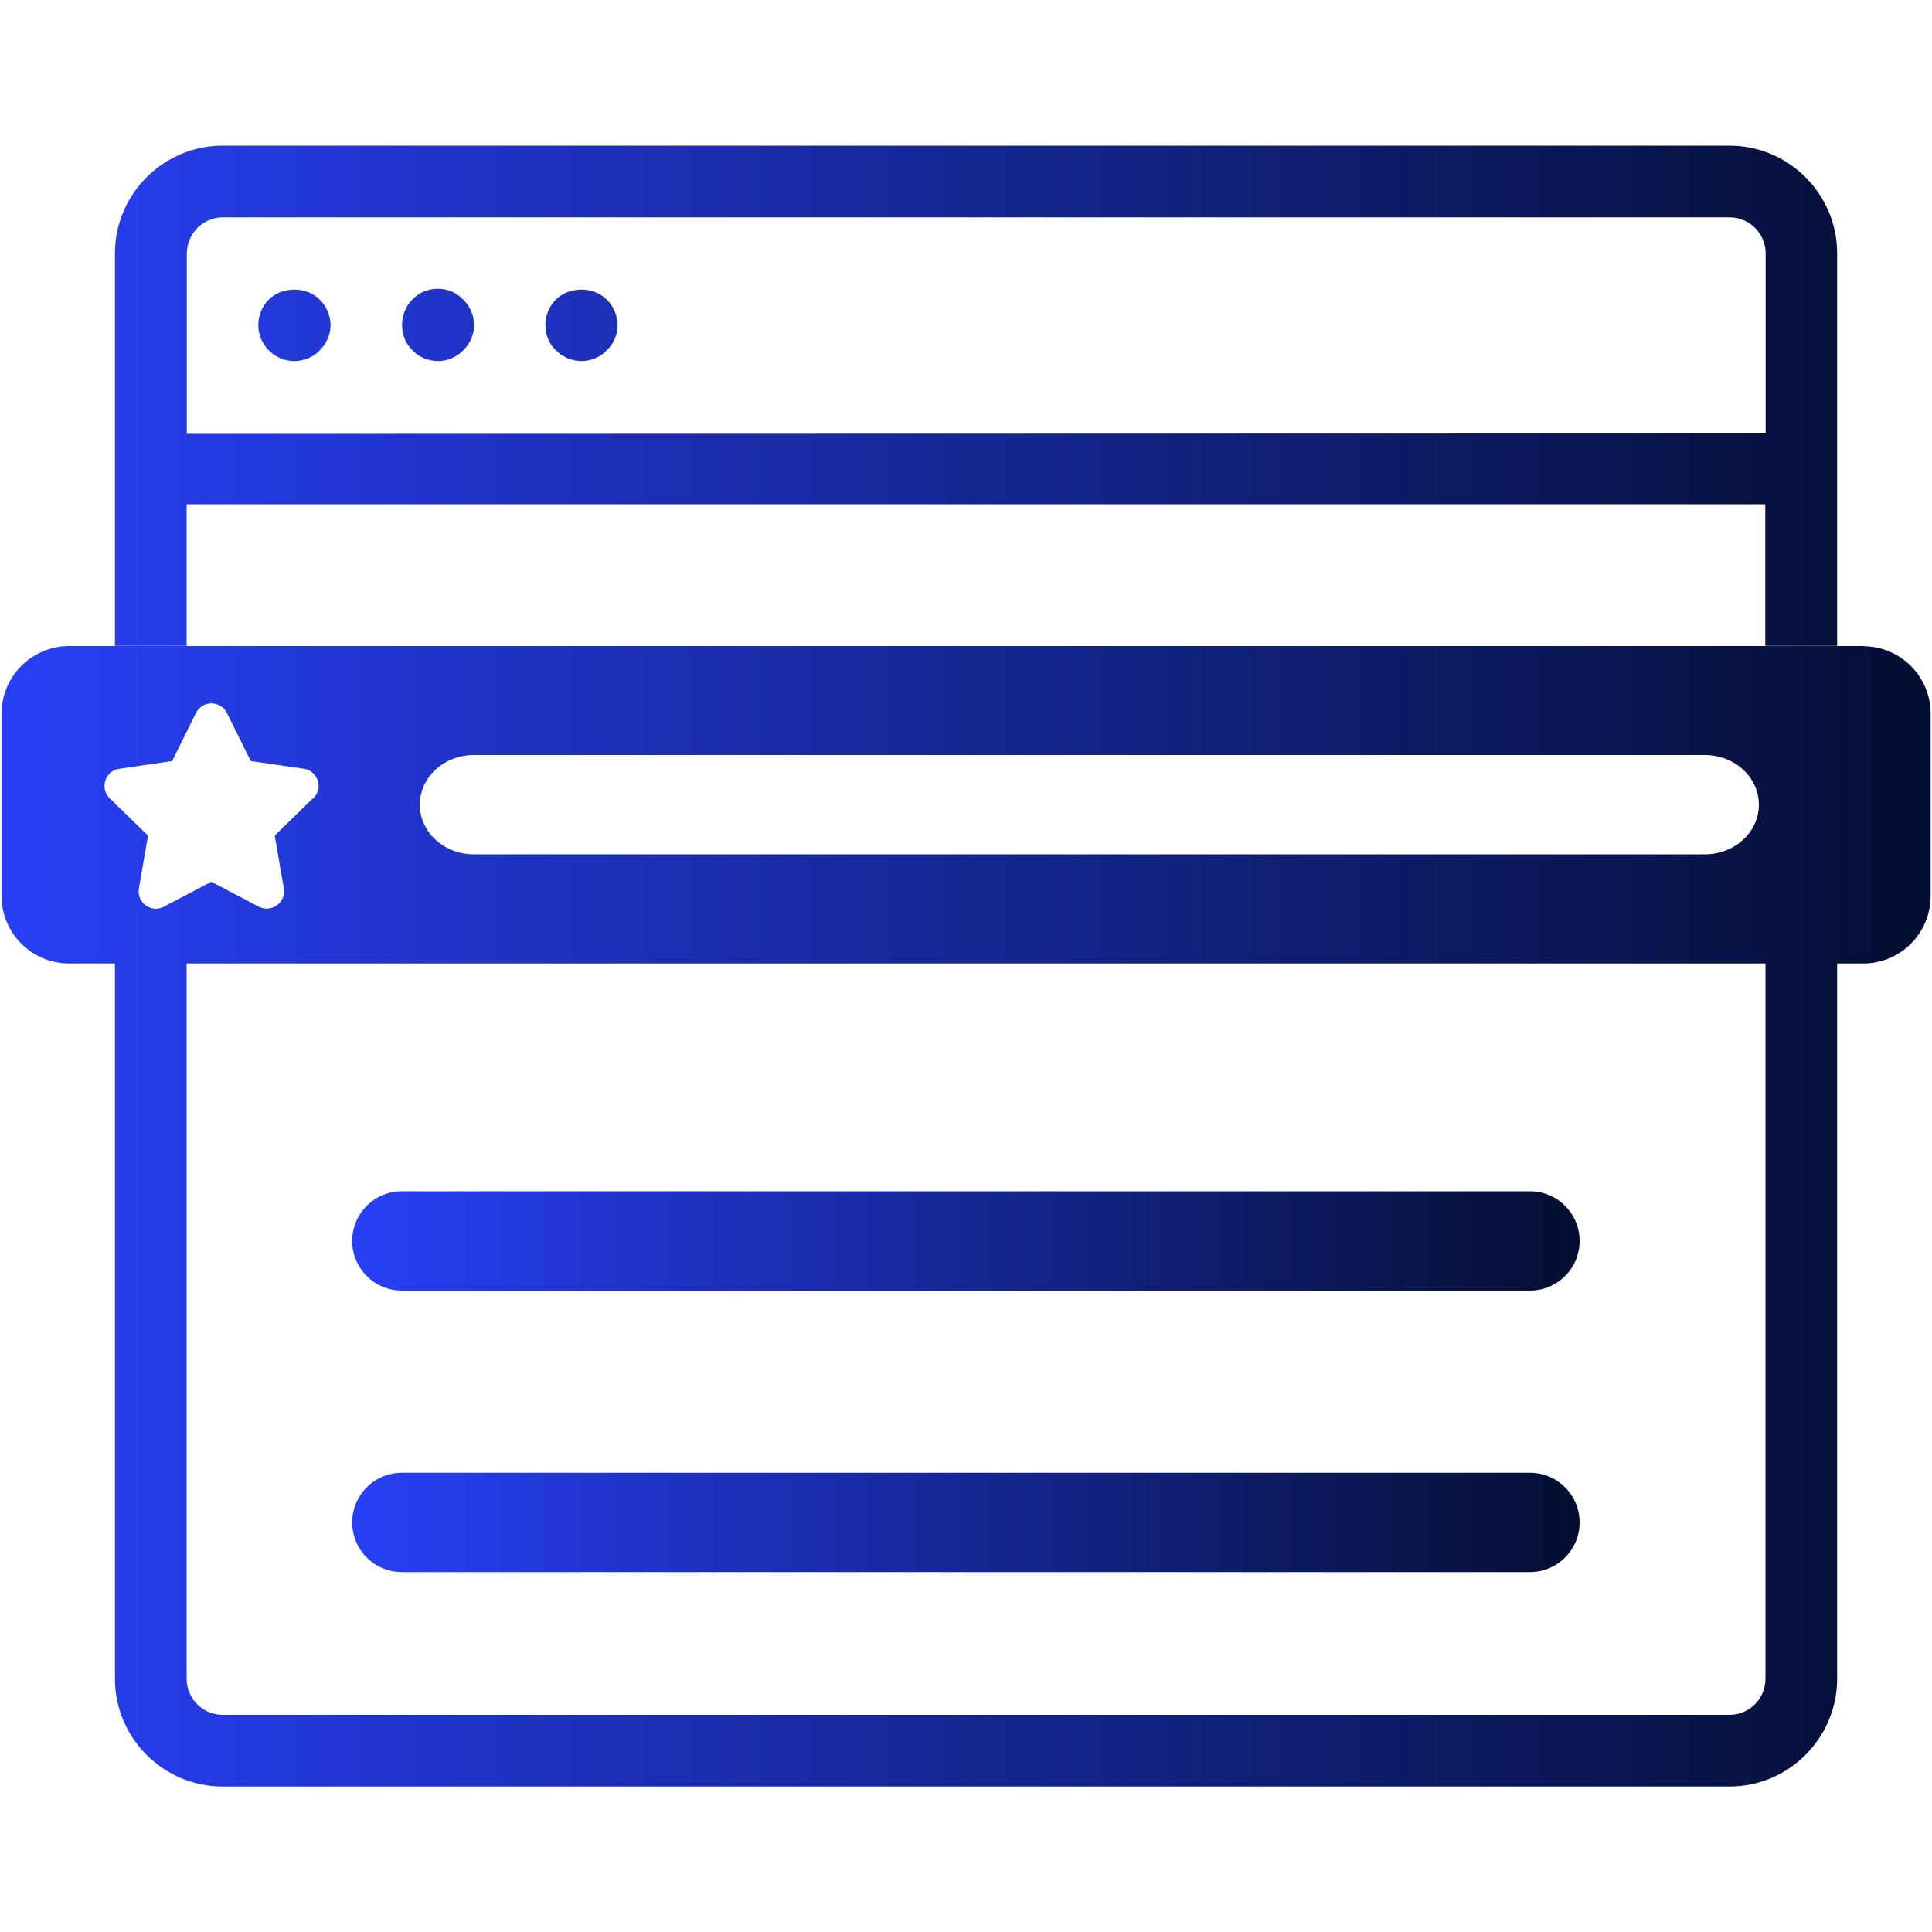 <?xml version="1.0" encoding="UTF-8"?><svg id="Layer_1" xmlns="http://www.w3.org/2000/svg" xmlns:xlink="http://www.w3.org/1999/xlink" viewBox="0 0 100 100"><defs><style>.cls-1{fill:url(#linear-gradient);}.cls-2{fill:url(#linear-gradient-3);}.cls-3{fill:url(#linear-gradient-2);}</style><linearGradient id="linear-gradient" x1="18.24" y1="52.2" x2="81.76" y2="52.2" gradientTransform="translate(0 131) scale(1 -1)" gradientUnits="userSpaceOnUse"><stop offset="0" stop-color="#283ff6"/><stop offset="1" stop-color="#030e31"/></linearGradient><linearGradient id="linear-gradient-2" y1="66.77" y2="66.77" xlink:href="#linear-gradient"/><linearGradient id="linear-gradient-3" x1=".08" y1="81" x2="99.92" y2="81" xlink:href="#linear-gradient"/></defs><g id="Layer_1-2"><path class="cls-1" d="m79.2,81.37H20.8c-1.42,0-2.57-1.15-2.57-2.57s1.15-2.57,2.57-2.57h58.39c1.42,0,2.57,1.15,2.57,2.57s-1.15,2.57-2.57,2.57Z"/><path class="cls-3" d="m79.2,66.8H20.8c-1.42,0-2.57-1.15-2.57-2.57s1.15-2.57,2.57-2.57h58.39c1.42,0,2.57,1.15,2.57,2.57s-1.15,2.57-2.57,2.57Z"/><path class="cls-2" d="m16.53,15.51c-.69-.69-1.93-.69-2.62,0-.35.35-.54.82-.54,1.32,0,.11,0,.24.04.35.02.13.06.24.09.35.06.11.11.22.19.32.06.11.13.2.22.28.33.35.82.56,1.32.56.24,0,.48-.06.71-.15.22-.09.43-.22.59-.41.35-.34.56-.82.56-1.3s-.21-.98-.56-1.32Zm7.95.95c-.02-.11-.06-.24-.11-.35-.04-.11-.11-.2-.17-.32-.07-.09-.15-.19-.24-.28-.17-.17-.37-.32-.59-.41-.45-.19-.97-.19-1.43,0-.22.09-.43.24-.59.41-.35.34-.54.82-.54,1.32s.19.97.54,1.3c.17.19.37.32.59.41.24.09.46.15.72.15.48,0,.97-.21,1.3-.56.35-.33.56-.82.56-1.3,0-.13-.02-.24-.04-.37Zm-7.95-.95c-.69-.69-1.93-.69-2.62,0-.35.35-.54.82-.54,1.32,0,.11,0,.24.04.35.02.13.06.24.09.35.06.11.11.22.19.32.06.11.13.2.22.28.33.35.82.56,1.32.56.24,0,.48-.06.71-.15.22-.09.43-.22.59-.41.35-.34.56-.82.56-1.3s-.21-.98-.56-1.32h0Zm7.95.95c-.02-.11-.06-.24-.11-.35-.04-.11-.11-.2-.17-.32-.07-.09-.15-.19-.24-.28-.17-.17-.37-.32-.59-.41-.45-.19-.97-.19-1.43,0-.22.09-.43.24-.59.41-.35.34-.54.82-.54,1.32s.19.97.54,1.3c.17.19.37.32.59.41.24.09.46.15.72.15.48,0,.97-.21,1.3-.56.35-.33.56-.82.56-1.3,0-.13-.02-.24-.04-.37Zm6.91-.95c-.69-.69-1.93-.69-2.62,0-.35.35-.54.82-.54,1.32s.19.97.54,1.3c.09.09.19.17.28.24.11.06.21.11.32.17.11.04.24.08.35.11.13.02.24.04.37.04.48,0,.97-.21,1.3-.56.35-.33.56-.82.56-1.3s-.21-.97-.56-1.32h0Zm0,0c-.69-.69-1.93-.69-2.62,0-.35.35-.54.82-.54,1.32s.19.97.54,1.3c.09.09.19.17.28.24.11.06.21.11.32.17.11.04.24.08.35.11.13.02.24.04.37.04.48,0,.97-.21,1.3-.56.35-.33.56-.82.56-1.3s-.21-.97-.56-1.32h0Zm-6.91.95c-.02-.11-.06-.24-.11-.35-.04-.11-.11-.2-.17-.32-.07-.09-.15-.19-.24-.28-.17-.17-.37-.32-.59-.41-.45-.19-.97-.19-1.43,0-.22.09-.43.24-.59.41-.35.34-.54.82-.54,1.32s.19.97.54,1.3c.17.19.37.32.59.41.24.09.46.15.72.15.48,0,.97-.21,1.3-.56.35-.33.56-.82.56-1.3,0-.13-.02-.24-.04-.37Zm-7.95-.95c-.69-.69-1.93-.69-2.62,0-.35.35-.54.82-.54,1.32,0,.11,0,.24.04.35.02.13.06.24.09.35.06.11.11.22.19.32.06.11.13.2.22.28.33.35.82.56,1.32.56.24,0,.48-.06.71-.15.22-.09.43-.22.59-.41.35-.34.56-.82.56-1.3s-.21-.98-.56-1.32h0Zm0,0c-.69-.69-1.93-.69-2.62,0-.35.35-.54.82-.54,1.32,0,.11,0,.24.04.35.02.13.06.24.09.35.06.11.11.22.19.32.06.11.13.2.22.28.33.35.82.56,1.32.56.24,0,.48-.06.71-.15.22-.09.43-.22.59-.41.35-.34.56-.82.56-1.3s-.21-.98-.56-1.32h0Zm7.95.95c-.02-.11-.06-.24-.11-.35-.04-.11-.11-.2-.17-.32-.07-.09-.15-.19-.24-.28-.17-.17-.37-.32-.59-.41-.45-.19-.97-.19-1.43,0-.22.09-.43.24-.59.41-.35.34-.54.82-.54,1.32s.19.97.54,1.3c.17.19.37.32.59.41.24.09.46.15.72.15.48,0,.97-.21,1.3-.56.35-.33.56-.82.56-1.3,0-.13-.02-.24-.04-.37Zm6.91-.95c-.69-.69-1.93-.69-2.62,0-.35.35-.54.82-.54,1.32s.19.97.54,1.3c.09.09.19.17.28.24.11.06.21.11.32.17.11.04.24.08.35.11.13.02.24.04.37.04.48,0,.97-.21,1.3-.56.35-.33.56-.82.56-1.3s-.21-.97-.56-1.32h0Zm0,0c-.69-.69-1.93-.69-2.62,0-.35.35-.54.82-.54,1.32s.19.97.54,1.3c.09.09.19.17.28.24.11.06.21.11.32.17.11.04.24.08.35.11.13.02.24.04.37.04.48,0,.97-.21,1.3-.56.35-.33.56-.82.56-1.3s-.21-.97-.56-1.32h0Zm-6.91.95c-.02-.11-.06-.24-.11-.35-.04-.11-.11-.2-.17-.32-.07-.09-.15-.19-.24-.28-.17-.17-.37-.32-.59-.41-.45-.19-.97-.19-1.43,0-.22.09-.43.24-.59.41-.35.34-.54.82-.54,1.32s.19.97.54,1.3c.17.19.37.32.59.41.24.09.46.15.72.15.48,0,.97-.21,1.3-.56.35-.33.56-.82.56-1.3,0-.13-.02-.24-.04-.37Zm-7.95-.95c-.69-.69-1.93-.69-2.62,0-.35.35-.54.82-.54,1.32,0,.11,0,.24.04.35.02.13.06.24.09.35.06.11.11.22.19.32.06.11.13.2.22.28.33.35.82.56,1.32.56.24,0,.48-.06.71-.15.22-.09.43-.22.59-.41.35-.34.56-.82.56-1.3s-.21-.98-.56-1.32h0Zm0,0c-.69-.69-1.93-.69-2.62,0-.35.35-.54.82-.54,1.32,0,.11,0,.24.04.35.02.13.06.24.09.35.06.11.11.22.19.32.06.11.13.2.22.28.33.35.82.56,1.32.56.24,0,.48-.06.71-.15.22-.09.43-.22.59-.41.35-.34.56-.82.56-1.3s-.21-.98-.56-1.32h0Zm7.95.95c-.02-.11-.06-.24-.11-.35-.04-.11-.11-.2-.17-.32-.07-.09-.15-.19-.24-.28-.17-.17-.37-.32-.59-.41-.45-.19-.97-.19-1.43,0-.22.09-.43.24-.59.41-.35.34-.54.82-.54,1.32s.19.97.54,1.3c.17.19.37.32.59.41.24.09.46.15.72.15.48,0,.97-.21,1.3-.56.35-.33.56-.82.56-1.3,0-.13-.02-.24-.04-.37Zm6.91-.95c-.69-.69-1.93-.69-2.62,0-.35.35-.54.82-.54,1.32s.19.97.54,1.3c.09.09.19.17.28.24.11.06.21.11.32.17.11.04.24.08.35.11.13.02.24.04.37.04.48,0,.97-.21,1.3-.56.35-.33.56-.82.56-1.3s-.21-.97-.56-1.32h0Zm0,0c-.69-.69-1.93-.69-2.62,0-.35.35-.54.82-.54,1.32s.19.97.54,1.3c.09.09.19.17.28.24.11.06.21.11.32.17.11.04.24.08.35.11.13.02.24.04.37.04.48,0,.97-.21,1.3-.56.35-.33.56-.82.56-1.3s-.21-.97-.56-1.32h0Zm-7.02.59c-.04-.11-.11-.2-.17-.32-.07-.09-.15-.19-.24-.28-.17-.17-.37-.32-.59-.41-.45-.19-.97-.19-1.43,0-.22.09-.43.24-.59.41-.35.34-.54.82-.54,1.32s.19.97.54,1.3c.17.19.37.32.59.41.24.09.46.15.72.15.48,0,.97-.21,1.3-.56.35-.33.56-.82.56-1.3,0-.13-.02-.24-.04-.37-.02-.11-.06-.24-.11-.35Zm-10.45-.59c-.35.35-.54.82-.54,1.32,0,.11,0,.24.04.35.02.13.06.24.09.35.06.11.11.22.19.32.06.11.13.2.22.28.33.35.82.56,1.32.56.24,0,.48-.06.71-.15.22-.09.43-.22.59-.41.35-.34.56-.82.56-1.3s-.21-.98-.56-1.32c-.69-.69-1.93-.69-2.62,0h0Zm77.46,34.36v37.03c0,1.02-.83,1.86-1.86,1.86H11.52c-1.02,0-1.86-.84-1.86-1.86v-37.03h-3.71v37.03c0,3.06,2.51,5.57,5.57,5.57h78c3.06,0,5.57-2.51,5.57-5.57v-37.03s-.03,0-.05,0h-3.67Zm-1.86-42.33H11.52c-3.06,0-5.57,2.51-5.57,5.57v20.32h3.71v-7.33h81.71v7.33h3.67s.03,0,.05,0V13.11c0-3.07-2.51-5.57-5.57-5.57Zm1.86,14.86l-81.71.02v-9.29c0-1.04.84-1.88,1.86-1.88h78c1.02,0,1.86.84,1.86,1.86v9.28Zm-62.6-6.89c-.35.35-.54.82-.54,1.32s.19.97.54,1.3c.09.09.19.17.28.24.11.06.21.11.32.17.11.04.24.08.35.11.13.02.24.04.37.04.48,0,.97-.21,1.3-.56.35-.33.56-.82.56-1.3s-.21-.97-.56-1.32c-.69-.69-1.93-.69-2.62,0h0Zm-4.4.59c-.04-.11-.11-.2-.17-.32-.07-.09-.15-.19-.24-.28-.17-.17-.37-.32-.59-.41-.45-.19-.97-.19-1.43,0-.22.09-.43.24-.59.41-.35.34-.54.82-.54,1.32s.19.97.54,1.3c.17.19.37.32.59.41.24.09.46.15.72.15.48,0,.97-.21,1.3-.56.35-.33.56-.82.56-1.3,0-.13-.02-.24-.04-.37-.02-.11-.06-.24-.11-.35Zm-10.45-.59c-.35.35-.54.82-.54,1.32,0,.11,0,.24.04.35.02.13.06.24.09.35.06.11.11.22.19.32.06.11.13.2.22.28.33.35.82.56,1.32.56.24,0,.48-.06.71-.15.22-.09.43-.22.59-.41.35-.34.56-.82.56-1.3s-.21-.98-.56-1.32c-.69-.69-1.93-.69-2.62,0h0Zm2.62,0c-.69-.69-1.93-.69-2.62,0-.35.35-.54.82-.54,1.32,0,.11,0,.24.04.35.02.13.06.24.09.35.06.11.11.22.19.32.06.11.13.2.22.28.33.35.82.56,1.32.56.24,0,.48-.06.71-.15.22-.09.43-.22.59-.41.35-.34.56-.82.56-1.3s-.21-.98-.56-1.32h0Zm7.95.95c-.02-.11-.06-.24-.11-.35-.04-.11-.11-.2-.17-.32-.07-.09-.15-.19-.24-.28-.17-.17-.37-.32-.59-.41-.45-.19-.97-.19-1.43,0-.22.09-.43.24-.59.41-.35.34-.54.82-.54,1.32s.19.97.54,1.3c.17.19.37.32.59.41.24.09.46.15.72.15.48,0,.97-.21,1.3-.56.35-.33.56-.82.56-1.3,0-.13-.02-.24-.04-.37Zm6.91-.95c-.69-.69-1.93-.69-2.62,0-.35.35-.54.82-.54,1.32s.19.97.54,1.3c.09.09.19.17.28.24.11.06.21.11.32.17.11.04.24.08.35.11.13.02.24.04.37.04.48,0,.97-.21,1.3-.56.35-.33.56-.82.56-1.3s-.21-.97-.56-1.32h0Zm0,0c-.69-.69-1.93-.69-2.62,0-.35.35-.54.82-.54,1.32s.19.97.54,1.3c.09.09.19.17.28.24.11.06.21.11.32.17.11.04.24.08.35.11.13.02.24.04.37.04.48,0,.97-.21,1.3-.56.35-.33.56-.82.56-1.3s-.21-.97-.56-1.32h0Zm-6.91.95c-.02-.11-.06-.24-.11-.35-.04-.11-.11-.2-.17-.32-.07-.09-.15-.19-.24-.28-.17-.17-.37-.32-.59-.41-.45-.19-.97-.19-1.43,0-.22.09-.43.24-.59.41-.35.34-.54.82-.54,1.32s.19.97.54,1.3c.17.19.37.32.59.41.24.09.46.15.72.15.48,0,.97-.21,1.3-.56.35-.33.56-.82.56-1.3,0-.13-.02-.24-.04-.37Zm-7.95-.95c-.69-.69-1.93-.69-2.62,0-.35.35-.54.82-.54,1.32,0,.11,0,.24.04.35.02.13.06.24.09.35.06.11.11.22.19.32.06.11.13.2.22.28.33.35.82.56,1.32.56.24,0,.48-.06.71-.15.22-.09.43-.22.59-.41.35-.34.56-.82.56-1.3s-.21-.98-.56-1.32h0Zm0,0c-.69-.69-1.93-.69-2.62,0-.35.35-.54.82-.54,1.32,0,.11,0,.24.04.35.02.13.06.24.09.35.06.11.11.22.19.32.06.11.13.2.22.28.33.35.82.56,1.32.56.24,0,.48-.06.71-.15.22-.09.43-.22.59-.41.35-.34.56-.82.56-1.3s-.21-.98-.56-1.32h0Zm7.95.95c-.02-.11-.06-.24-.11-.35-.04-.11-.11-.2-.17-.32-.07-.09-.15-.19-.24-.28-.17-.17-.37-.32-.59-.41-.45-.19-.97-.19-1.43,0-.22.09-.43.24-.59.41-.35.34-.54.82-.54,1.32s.19.97.54,1.3c.17.19.37.32.59.41.24.09.46.15.72.15.48,0,.97-.21,1.3-.56.35-.33.56-.82.56-1.3,0-.13-.02-.24-.04-.37Zm6.91-.95c-.69-.69-1.93-.69-2.62,0-.35.35-.54.82-.54,1.32s.19.97.54,1.3c.09.09.19.17.28.24.11.06.21.11.32.17.11.04.24.08.35.11.13.02.24.04.37.04.48,0,.97-.21,1.3-.56.35-.33.56-.82.56-1.3s-.21-.97-.56-1.32h0Zm0,0c-.69-.69-1.93-.69-2.62,0-.35.35-.54.82-.54,1.32s.19.97.54,1.3c.09.09.19.17.28.24.11.06.21.11.32.17.11.04.24.08.35.11.13.02.24.04.37.04.48,0,.97-.21,1.3-.56.35-.33.56-.82.56-1.3s-.21-.97-.56-1.32h0Zm-6.91.95c-.02-.11-.06-.24-.11-.35-.04-.11-.11-.2-.17-.32-.07-.09-.15-.19-.24-.28-.17-.17-.37-.32-.59-.41-.45-.19-.97-.19-1.43,0-.22.09-.43.24-.59.41-.35.34-.54.82-.54,1.32s.19.97.54,1.3c.17.19.37.32.59.41.24.09.46.15.72.15.48,0,.97-.21,1.3-.56.35-.33.56-.82.56-1.3,0-.13-.02-.24-.04-.37Zm-7.95-.95c-.69-.69-1.93-.69-2.62,0-.35.35-.54.82-.54,1.32,0,.11,0,.24.04.35.02.13.06.24.09.35.06.11.11.22.19.32.06.11.13.2.22.28.33.35.82.56,1.32.56.24,0,.48-.06.71-.15.22-.09.43-.22.59-.41.35-.34.56-.82.56-1.3s-.21-.98-.56-1.32h0Zm0,0c-.69-.69-1.93-.69-2.62,0-.35.35-.54.82-.54,1.32,0,.11,0,.24.04.35.02.13.06.24.09.35.06.11.11.22.19.32.06.11.13.2.22.28.33.35.82.56,1.32.56.24,0,.48-.06.71-.15.22-.09.43-.22.59-.41.35-.34.56-.82.56-1.3s-.21-.98-.56-1.32h0Zm7.95.95c-.02-.11-.06-.24-.11-.35-.04-.11-.11-.2-.17-.32-.07-.09-.15-.19-.24-.28-.17-.17-.37-.32-.59-.41-.45-.19-.97-.19-1.43,0-.22.09-.43.24-.59.41-.35.34-.54.82-.54,1.32s.19.97.54,1.3c.17.19.37.32.59.41.24.09.46.15.72.15.48,0,.97-.21,1.3-.56.35-.33.56-.82.56-1.3,0-.13-.02-.24-.04-.37Zm6.91-.95c-.69-.69-1.93-.69-2.62,0-.35.35-.54.82-.54,1.32s.19.97.54,1.3c.09.09.19.17.28.24.11.06.21.11.32.17.11.04.24.08.35.11.13.02.24.04.37.04.48,0,.97-.21,1.3-.56.35-.33.56-.82.56-1.3s-.21-.97-.56-1.32h0Zm0,0c-.69-.69-1.93-.69-2.62,0-.35.35-.54.82-.54,1.32s.19.97.54,1.3c.09.09.19.17.28.24.11.06.21.11.32.17.11.04.24.08.35.11.13.02.24.04.37.04.48,0,.97-.21,1.3-.56.35-.33.56-.82.56-1.3s-.21-.97-.56-1.32h0Zm65.08,17.93s-.03,0-.05,0H3.58c-1.93,0-3.5,1.57-3.5,3.5v9.43c0,1.93,1.56,3.5,3.5,3.5h92.85s.03,0,.05,0c1.91-.02,3.45-1.58,3.45-3.5v-9.43c0-1.91-1.54-3.47-3.45-3.49h0Zm-80.29,7.88l-1.98,1.93.47,2.73c.13.73-.64,1.29-1.3.95l-2.45-1.29-2.15,1.13-.3.16c-.66.35-1.43-.21-1.3-.95l.47-2.73-1.49-1.45-.49-.48c-.53-.52-.24-1.42.49-1.53,0,0,0,0,0,0l2.62-.38.12-.02,1.23-2.48c.33-.67,1.28-.67,1.61,0l1.23,2.48,2.74.4c.74.11,1.03,1.01.5,1.53h0Zm72.07,2.9H24.53c-1.55,0-2.8-1.15-2.8-2.57s1.25-2.57,2.8-2.57h63.71c1.55,0,2.8,1.15,2.8,2.57s-1.25,2.57-2.8,2.57Z"/></g></svg>
